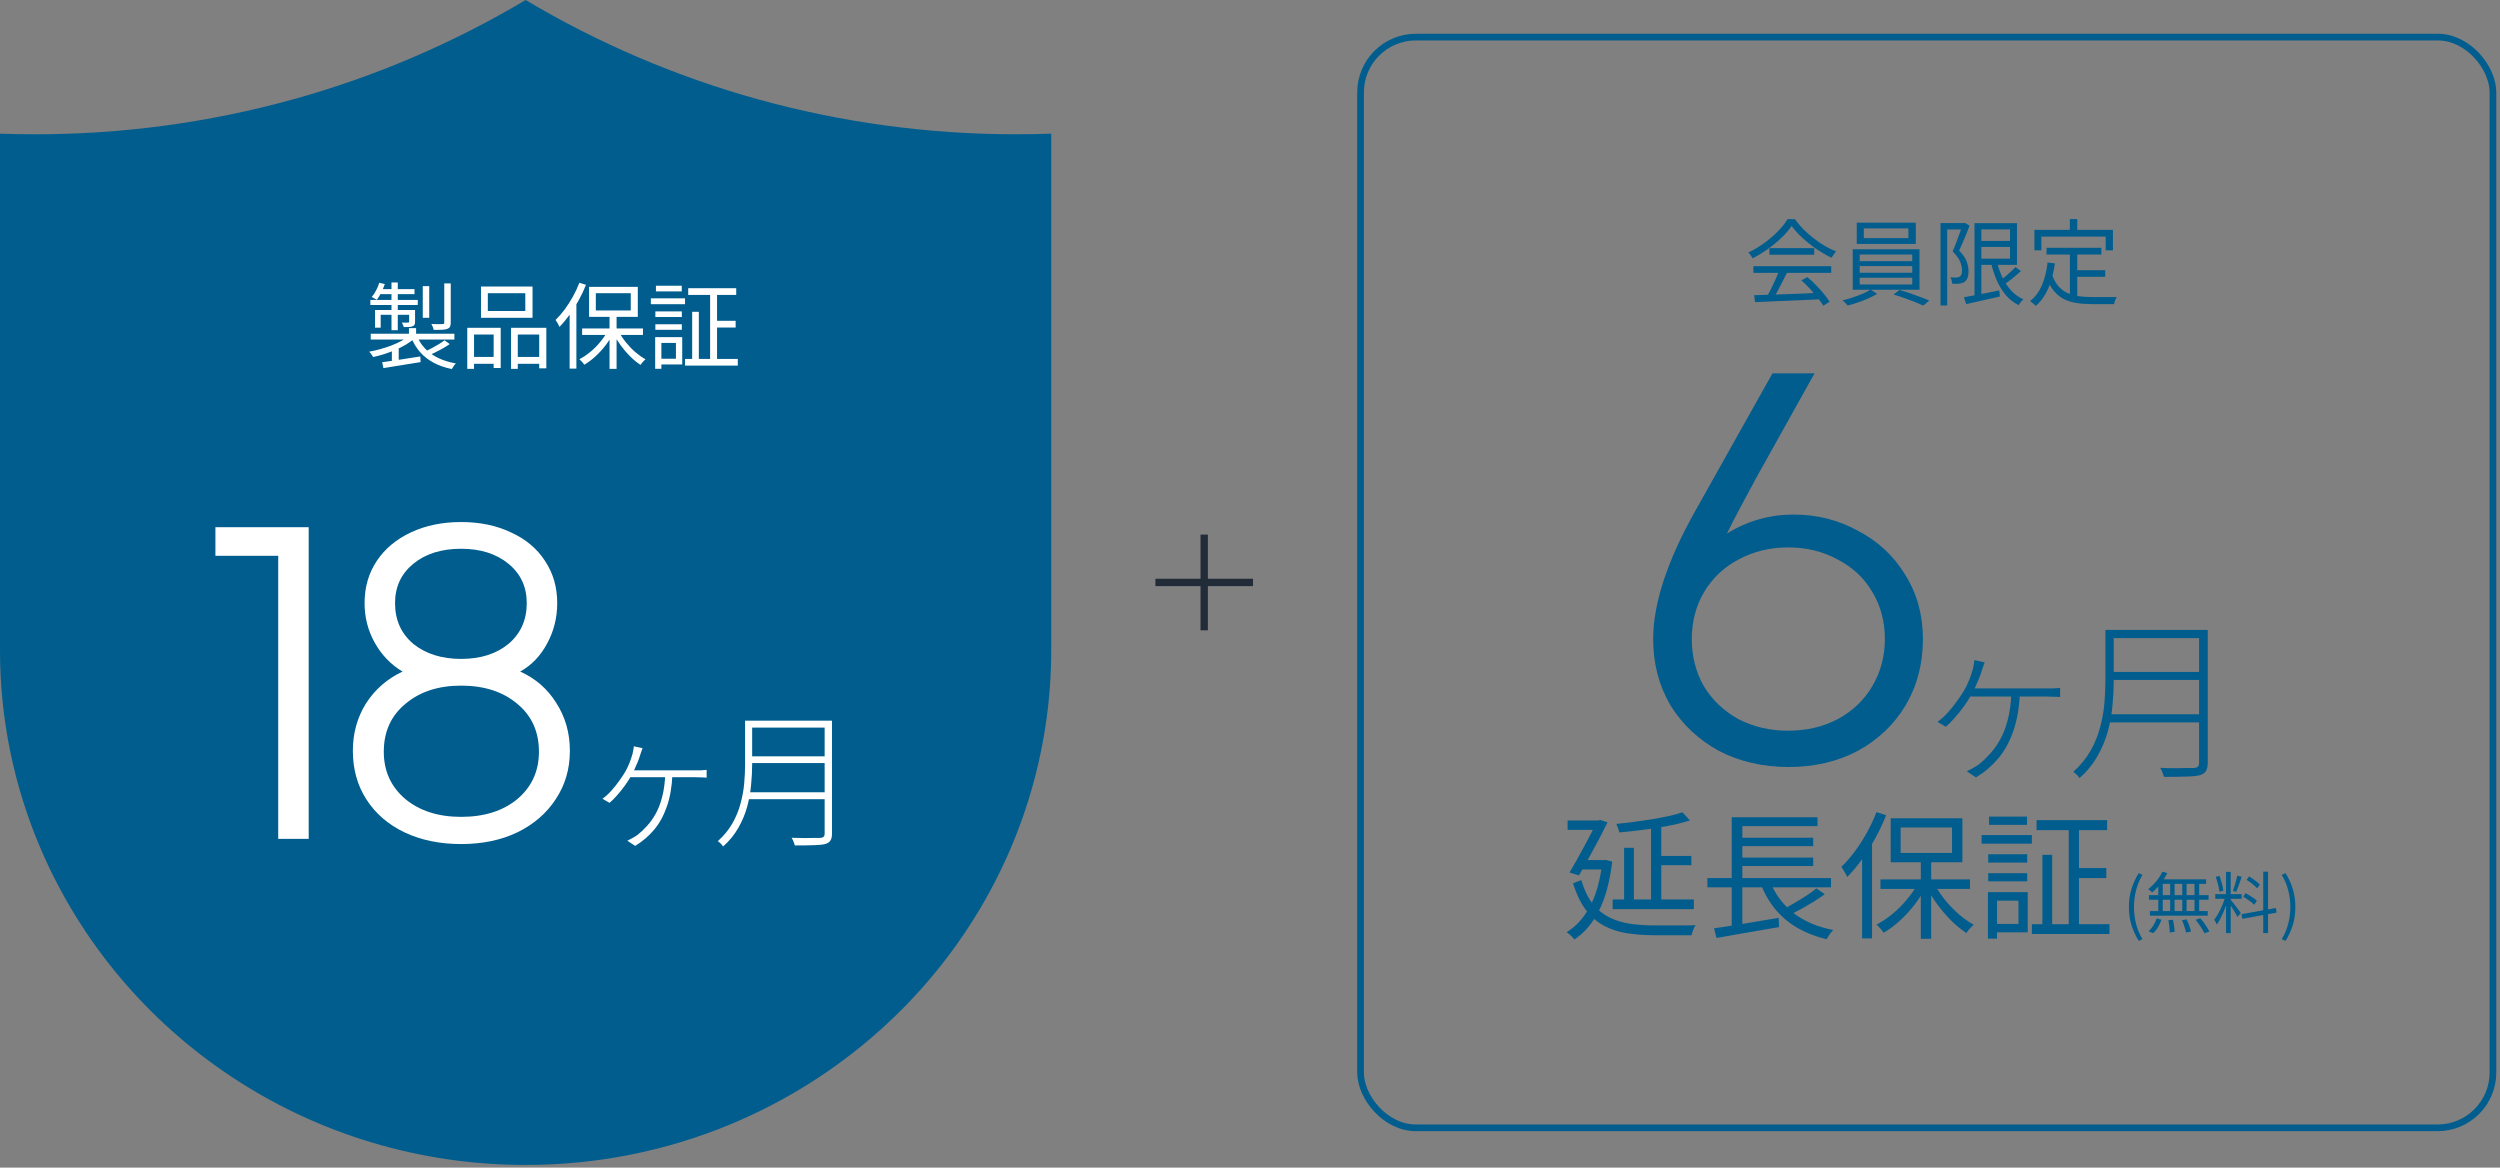 <svg xmlns="http://www.w3.org/2000/svg" fill="none" viewBox="0 0 364 170" height="170" width="364">
<rect x="0" y="0" width="364" height="170" fill="#808080" stroke="none"/>
<path fill="#005D8E" d="M110.245 14.428C98.396 11.126 87.055 6.273 76.529 0C66.003 6.274 54.662 11.127 42.812 14.429C30.544 17.837 17.853 19.56 5.102 19.552C3.397 19.552 1.681 19.521 0 19.46V94.582C-0.02 104.615 2.025 114.548 6.013 123.786C11.806 137.189 21.439 148.656 33.745 156.799C46.375 165.172 61.277 169.635 76.523 169.612H76.529C86.761 169.631 96.891 167.626 106.314 163.716C119.984 158.038 131.68 148.595 139.987 136.532C148.528 124.146 153.081 109.532 153.058 94.581V19.46C151.369 19.52 149.652 19.551 147.955 19.551C135.204 19.559 122.514 17.835 110.245 14.428Z"></path>
<path fill="white" d="M59.544 47.773H60.583V49.086H59.544V47.773ZM59.53 48.908L60.351 49.277C59.995 49.587 59.585 49.883 59.12 50.166C58.655 50.439 58.154 50.694 57.616 50.931C57.078 51.159 56.531 51.364 55.975 51.547C55.419 51.72 54.873 51.866 54.335 51.984C54.271 51.866 54.18 51.729 54.061 51.574C53.952 51.419 53.847 51.296 53.747 51.205C54.275 51.114 54.813 50.991 55.36 50.836C55.916 50.681 56.449 50.508 56.96 50.316C57.479 50.116 57.962 49.897 58.409 49.66C58.856 49.414 59.23 49.163 59.53 48.908ZM60.692 48.867C61.121 49.943 61.818 50.827 62.784 51.519C63.751 52.203 64.949 52.668 66.38 52.914C66.271 53.005 66.161 53.133 66.052 53.297C65.943 53.47 65.856 53.616 65.792 53.734C64.79 53.534 63.901 53.224 63.126 52.805C62.361 52.394 61.704 51.879 61.157 51.26C60.61 50.631 60.168 49.901 59.831 49.072L60.692 48.867ZM64.726 49.55L65.478 50.097C65.049 50.398 64.566 50.69 64.028 50.972C63.5 51.255 63.008 51.492 62.552 51.683L61.909 51.178C62.21 51.032 62.534 50.868 62.88 50.685C63.226 50.494 63.564 50.303 63.892 50.111C64.22 49.911 64.498 49.724 64.726 49.55ZM55.647 52.736C56.103 52.672 56.632 52.599 57.233 52.517C57.835 52.426 58.473 52.326 59.147 52.217C59.831 52.107 60.515 52.002 61.198 51.902L61.239 52.722C60.273 52.877 59.312 53.032 58.354 53.187C57.397 53.352 56.554 53.488 55.825 53.598L55.647 52.736ZM53.979 48.593H66.161V49.441H53.979V48.593ZM61.554 41.661H62.497V46.269H61.554V41.661ZM64.685 41.265H65.628V46.966C65.628 47.231 65.592 47.431 65.519 47.568C65.455 47.705 65.323 47.809 65.122 47.883C64.931 47.955 64.671 48.001 64.343 48.019C64.024 48.028 63.623 48.033 63.14 48.033C63.122 47.905 63.081 47.764 63.017 47.609C62.953 47.445 62.885 47.299 62.812 47.172C63.185 47.181 63.523 47.19 63.823 47.199C64.124 47.199 64.325 47.194 64.425 47.185C64.525 47.185 64.594 47.172 64.63 47.144C64.667 47.108 64.685 47.048 64.685 46.966V41.265ZM57.001 41.128H57.917V48.074H57.001V41.128ZM59.571 45.134H60.433V46.816C60.433 47.007 60.41 47.158 60.364 47.267C60.319 47.367 60.223 47.445 60.077 47.5C59.94 47.563 59.767 47.6 59.558 47.609C59.348 47.618 59.088 47.623 58.778 47.623C58.76 47.522 58.724 47.413 58.669 47.294C58.614 47.176 58.559 47.067 58.505 46.966C58.733 46.975 58.924 46.98 59.079 46.98C59.243 46.98 59.357 46.975 59.421 46.966C59.521 46.966 59.571 46.916 59.571 46.816V45.134ZM54.608 45.134H59.968V45.832H55.428V47.705H54.608V45.134ZM53.925 43.671H60.829V44.41H53.925V43.671ZM55.346 42.099H60.351V42.824H55.059L55.346 42.099ZM55.223 41.169L56.03 41.361C55.884 41.78 55.706 42.195 55.497 42.605C55.296 43.015 55.087 43.366 54.868 43.658C54.786 43.594 54.667 43.526 54.512 43.453C54.358 43.37 54.225 43.302 54.116 43.248C54.362 42.974 54.576 42.655 54.758 42.29C54.95 41.917 55.105 41.543 55.223 41.169ZM57.056 50.849L57.589 50.316L58.054 50.467V53.092H57.056V50.849ZM71.029 42.687V45.285H76.484V42.687H71.029ZM70.031 41.716H77.537V46.269H70.031V41.716ZM68.035 47.732H72.902V53.584H71.876V48.703H69.019V53.707H68.035V47.732ZM74.406 47.732H79.547V53.625H78.508V48.703H75.39V53.707H74.406V47.732ZM68.486 51.971H72.3V52.969H68.486V51.971ZM74.898 51.971H78.959V52.969H74.898V51.971ZM88.748 45.818H89.774V53.707H88.748V45.818ZM84.756 47.828H93.616V48.771H84.756V47.828ZM90.075 48.211C90.348 48.758 90.695 49.295 91.114 49.824C91.533 50.343 91.993 50.822 92.495 51.26C92.996 51.688 93.493 52.039 93.985 52.312C93.912 52.376 93.826 52.458 93.725 52.559C93.634 52.65 93.547 52.745 93.466 52.846C93.383 52.946 93.315 53.042 93.26 53.133C92.759 52.805 92.258 52.394 91.756 51.902C91.264 51.41 90.804 50.872 90.376 50.289C89.947 49.706 89.582 49.113 89.282 48.511L90.075 48.211ZM88.516 48.129L89.323 48.429C89.013 49.058 88.63 49.674 88.174 50.275C87.718 50.868 87.222 51.41 86.684 51.902C86.155 52.385 85.617 52.786 85.07 53.105C85.016 53.014 84.948 52.919 84.865 52.818C84.783 52.727 84.697 52.636 84.606 52.545C84.524 52.444 84.442 52.362 84.36 52.299C84.897 52.025 85.431 51.67 85.959 51.232C86.488 50.795 86.971 50.307 87.409 49.769C87.855 49.231 88.224 48.685 88.516 48.129ZM86.752 42.687V45.203H91.838V42.687H86.752ZM85.768 41.771H92.864V46.132H85.768V41.771ZM84.36 41.169L85.317 41.47C85.016 42.236 84.66 42.992 84.25 43.74C83.84 44.487 83.398 45.189 82.924 45.845C82.45 46.502 81.962 47.085 81.461 47.595C81.434 47.513 81.383 47.408 81.311 47.281C81.247 47.153 81.174 47.026 81.092 46.898C81.019 46.77 80.951 46.666 80.887 46.584C81.343 46.146 81.785 45.64 82.213 45.066C82.641 44.483 83.038 43.863 83.403 43.206C83.776 42.541 84.095 41.862 84.36 41.169ZM82.938 44.697L83.895 43.726L83.922 43.74V53.666H82.938V44.697ZM100.206 41.962H107.193V42.947H100.206V41.962ZM99.741 52.258H107.425V53.228H99.741V52.258ZM103.966 46.707H107.111V47.691H103.966V46.707ZM103.392 42.345H104.403V52.818H103.392V42.345ZM100.78 45.394H101.751V52.709H100.78V45.394ZM95.421 45.339H99.276V46.16H95.421V45.339ZM95.503 41.607H99.263V42.427H95.503V41.607ZM95.421 47.212H99.276V48.019H95.421V47.212ZM94.764 43.439H99.741V44.287H94.764V43.439ZM95.899 49.086H99.331V53.064H95.899V52.23H98.415V49.933H95.899V49.086ZM95.393 49.086H96.296V53.693H95.393V49.086Z"></path>
<path fill="white" d="M44.946 122.143H40.51V80.922H31.365V76.76H44.946V122.143ZM75.74 97.779C77.969 98.78 79.721 100.304 80.995 102.352C82.314 104.399 82.974 106.719 82.974 109.313C82.974 111.952 82.291 114.295 80.926 116.342C79.607 118.389 77.742 120.005 75.33 121.188C72.964 122.325 70.234 122.894 67.141 122.894C64.047 122.894 61.294 122.325 58.883 121.188C56.517 120.05 54.674 118.458 53.355 116.41C52.035 114.363 51.376 111.997 51.376 109.313C51.376 106.765 52.013 104.467 53.287 102.42C54.606 100.373 56.38 98.826 58.61 97.779C56.926 96.778 55.584 95.391 54.583 93.616C53.582 91.842 53.082 89.908 53.082 87.815C53.082 85.495 53.673 83.448 54.856 81.673C56.039 79.899 57.7 78.511 59.838 77.51C61.977 76.509 64.411 76.009 67.141 76.009C69.87 76.009 72.282 76.509 74.375 77.51C76.513 78.466 78.174 79.853 79.357 81.673C80.54 83.448 81.131 85.495 81.131 87.815C81.131 89.954 80.63 91.933 79.63 93.753C78.674 95.527 77.377 96.869 75.74 97.779ZM67.141 79.899C64.274 79.899 61.954 80.627 60.179 82.083C58.405 83.539 57.518 85.45 57.518 87.815C57.518 90.272 58.405 92.251 60.179 93.753C61.999 95.209 64.32 95.937 67.141 95.937C69.961 95.937 72.259 95.209 74.033 93.753C75.808 92.251 76.695 90.272 76.695 87.815C76.695 85.45 75.808 83.539 74.033 82.083C72.259 80.627 69.961 79.899 67.141 79.899ZM67.141 118.935C70.507 118.935 73.237 118.071 75.33 116.342C77.423 114.568 78.469 112.27 78.469 109.449C78.469 106.537 77.423 104.217 75.33 102.488C73.237 100.714 70.507 99.827 67.141 99.827C63.819 99.827 61.112 100.714 59.019 102.488C56.926 104.217 55.88 106.537 55.88 109.449C55.88 112.27 56.926 114.568 59.019 116.342C61.112 118.071 63.819 118.935 67.141 118.935Z"></path>
<path fill="white" d="M93.553 108.939C93.482 109.124 93.418 109.303 93.36 109.475C93.303 109.632 93.246 109.804 93.189 109.99C93.103 110.276 92.989 110.597 92.846 110.955C92.703 111.298 92.552 111.641 92.395 111.985C92.238 112.328 92.08 112.635 91.923 112.907C91.666 113.379 91.351 113.872 90.979 114.387C90.607 114.902 90.221 115.381 89.821 115.825C89.435 116.268 89.077 116.626 88.748 116.897L87.719 116.297C88.162 115.982 88.584 115.603 88.984 115.16C89.399 114.702 89.771 114.237 90.1 113.765C90.443 113.293 90.729 112.871 90.958 112.5C91.23 112.042 91.458 111.577 91.644 111.105C91.83 110.619 91.98 110.176 92.095 109.775C92.123 109.604 92.159 109.425 92.202 109.239C92.245 109.053 92.273 108.86 92.288 108.66L93.553 108.939ZM91.73 112.156C91.873 112.156 92.195 112.156 92.695 112.156C93.196 112.156 93.789 112.156 94.476 112.156C95.177 112.156 95.899 112.156 96.642 112.156C97.4 112.156 98.116 112.156 98.788 112.156C99.474 112.156 100.046 112.156 100.504 112.156C100.962 112.156 101.24 112.156 101.341 112.156C101.569 112.156 101.82 112.156 102.091 112.156C102.377 112.142 102.642 112.121 102.885 112.092V113.229C102.642 113.2 102.377 113.186 102.091 113.186C101.805 113.172 101.555 113.165 101.341 113.165C101.24 113.165 100.962 113.165 100.504 113.165C100.046 113.165 99.474 113.165 98.788 113.165C98.101 113.165 97.379 113.165 96.621 113.165C95.863 113.165 95.134 113.165 94.433 113.165C93.732 113.165 93.124 113.165 92.609 113.165C92.095 113.165 91.744 113.165 91.558 113.165L91.73 112.156ZM97.908 112.693C97.837 114.523 97.565 116.104 97.093 117.434C96.635 118.764 96.013 119.893 95.227 120.823C94.44 121.753 93.525 122.532 92.481 123.161L91.344 122.41C91.53 122.325 91.787 122.189 92.116 122.003C92.445 121.817 92.703 121.652 92.888 121.509C93.303 121.181 93.732 120.773 94.176 120.287C94.633 119.8 95.055 119.214 95.441 118.528C95.842 117.827 96.163 116.997 96.407 116.039C96.664 115.081 96.814 113.965 96.857 112.693H97.908ZM109.042 104.927H120.497V105.935H109.042V104.927ZM109.02 110.118H120.583V111.105H109.02V110.118ZM108.806 115.353H120.497V116.361H108.806V115.353ZM108.484 104.927H109.514V111.255C109.514 112.185 109.464 113.172 109.364 114.216C109.278 115.26 109.092 116.318 108.806 117.391C108.52 118.463 108.091 119.5 107.519 120.501C106.961 121.502 106.217 122.418 105.288 123.247C105.231 123.161 105.159 123.068 105.073 122.968C104.987 122.868 104.894 122.775 104.794 122.689C104.694 122.603 104.601 122.532 104.515 122.475C105.402 121.674 106.11 120.809 106.639 119.879C107.168 118.949 107.562 117.991 107.819 117.004C108.091 116.018 108.27 115.038 108.355 114.066C108.441 113.079 108.484 112.142 108.484 111.255V104.927ZM120.068 104.927H121.141V121.359C121.141 121.817 121.062 122.16 120.905 122.389C120.762 122.618 120.519 122.782 120.175 122.882C119.818 122.982 119.282 123.04 118.567 123.054C117.852 123.083 116.908 123.097 115.735 123.097C115.706 122.982 115.663 122.861 115.606 122.732C115.563 122.603 115.513 122.475 115.456 122.346C115.399 122.217 115.334 122.096 115.263 121.981C115.921 122.01 116.529 122.024 117.086 122.024C117.658 122.024 118.145 122.017 118.545 122.003C118.96 122.003 119.246 122.003 119.403 122.003C119.661 121.989 119.832 121.931 119.918 121.831C120.018 121.745 120.068 121.588 120.068 121.359V104.927Z"></path>
<path stroke-width="1.072" stroke="#222C38" d="M168.227 84.801H182.44"></path>
<path stroke-width="1.072" stroke="#222C38" d="M175.332 77.839V91.773"></path>
<rect stroke-width="0.973" stroke="#005D8E" rx="8.059" height="158.81" width="164.878" y="5.401" x="198.095"></rect>
<path fill="#005D8E" d="M255.4 42.981C256.202 42.953 257.132 42.926 258.189 42.898C259.255 42.862 260.386 42.821 261.58 42.776C262.774 42.73 263.963 42.68 265.148 42.625L265.121 43.569C263.972 43.623 262.815 43.678 261.648 43.733C260.481 43.787 259.374 43.833 258.326 43.869C257.277 43.915 256.348 43.956 255.536 43.992L255.4 42.981ZM255.29 38.756H266.625V39.727H255.29V38.756ZM257.628 36.131H264.15V37.088H257.628V36.131ZM259.037 39.371L260.185 39.699C259.975 40.128 259.748 40.583 259.501 41.066C259.265 41.54 259.023 42.001 258.777 42.447C258.54 42.894 258.307 43.291 258.08 43.637L257.177 43.322C257.396 42.967 257.619 42.557 257.847 42.092C258.084 41.627 258.307 41.158 258.517 40.684C258.727 40.2 258.9 39.763 259.037 39.371ZM262.277 40.82L263.152 40.342C263.58 40.697 264 41.089 264.41 41.518C264.829 41.946 265.212 42.37 265.558 42.789C265.905 43.208 266.183 43.591 266.392 43.938L265.476 44.512C265.267 44.166 264.989 43.778 264.642 43.35C264.296 42.912 263.918 42.47 263.508 42.023C263.106 41.577 262.696 41.176 262.277 40.82ZM260.855 32.904C260.49 33.451 260.007 34.016 259.406 34.599C258.813 35.174 258.152 35.721 257.423 36.24C256.703 36.76 255.956 37.215 255.181 37.607C255.135 37.516 255.076 37.42 255.003 37.32C254.939 37.22 254.867 37.12 254.784 37.019C254.712 36.919 254.639 36.833 254.566 36.76C255.359 36.386 256.12 35.935 256.849 35.406C257.587 34.868 258.253 34.298 258.845 33.697C259.447 33.086 259.921 32.489 260.267 31.906H261.334C261.698 32.416 262.113 32.908 262.578 33.383C263.043 33.847 263.539 34.285 264.068 34.695C264.597 35.105 265.135 35.474 265.681 35.803C266.237 36.121 266.789 36.39 267.336 36.609C267.217 36.737 267.099 36.887 266.98 37.06C266.871 37.224 266.766 37.379 266.666 37.525C265.964 37.188 265.244 36.773 264.506 36.281C263.776 35.78 263.093 35.237 262.455 34.654C261.817 34.071 261.283 33.487 260.855 32.904ZM271.369 33.259V34.668H277.864V33.259H271.369ZM270.344 32.425H278.944V35.515H270.344V32.425ZM270.768 38.742V39.713H278.424V38.742H270.768ZM270.768 40.438V41.422H278.424V40.438H270.768ZM270.768 37.06V38.017H278.424V37.06H270.768ZM269.756 36.295H279.477V42.188H269.756V36.295ZM272.354 42.16L273.311 42.789C272.946 43.008 272.518 43.227 272.026 43.445C271.542 43.664 271.041 43.86 270.522 44.033C270.011 44.216 269.514 44.366 269.031 44.484C268.949 44.375 268.831 44.243 268.676 44.088C268.53 43.942 268.398 43.824 268.279 43.733C268.762 43.614 269.264 43.468 269.783 43.295C270.303 43.122 270.79 42.94 271.246 42.748C271.702 42.548 272.071 42.352 272.354 42.16ZM275.703 42.885L276.578 42.215C277.062 42.352 277.567 42.511 278.096 42.693C278.625 42.876 279.135 43.063 279.627 43.254C280.129 43.436 280.553 43.605 280.899 43.76L280.024 44.498C279.687 44.334 279.267 44.152 278.766 43.951C278.274 43.76 277.759 43.569 277.221 43.377C276.683 43.186 276.177 43.022 275.703 42.885ZM288.077 35.078H293.177V35.953H288.077V35.078ZM285.944 43.281C286.373 43.199 286.865 43.108 287.421 43.008C287.977 42.898 288.569 42.785 289.198 42.666C289.827 42.538 290.461 42.411 291.099 42.283L291.181 43.172C290.315 43.373 289.449 43.569 288.583 43.76C287.726 43.951 286.96 44.124 286.286 44.279L285.944 43.281ZM287.489 32.494H288.487V43.363H287.489V32.494ZM288.077 32.494H293.669V38.564H288.077V37.662H292.657V33.396H288.077V32.494ZM290.73 37.99C290.921 38.838 291.19 39.631 291.536 40.369C291.883 41.098 292.311 41.741 292.821 42.297C293.332 42.853 293.924 43.281 294.599 43.582C294.526 43.646 294.444 43.728 294.353 43.828C294.262 43.928 294.18 44.033 294.107 44.143C294.034 44.252 293.97 44.348 293.915 44.43C293.195 44.065 292.571 43.578 292.042 42.967C291.523 42.347 291.085 41.632 290.73 40.82C290.374 40 290.087 39.107 289.868 38.141L290.73 37.99ZM293.45 38.879L294.243 39.467C293.87 39.822 293.455 40.182 292.999 40.547C292.543 40.902 292.124 41.208 291.741 41.463L291.099 40.93C291.345 40.757 291.609 40.556 291.892 40.328C292.183 40.091 292.466 39.845 292.739 39.59C293.022 39.335 293.259 39.098 293.45 38.879ZM282.54 32.48H286.04V33.41H283.51V44.471H282.54V32.48ZM285.739 32.48H285.917L286.081 32.439L286.765 32.863C286.628 33.237 286.473 33.638 286.3 34.066C286.126 34.485 285.949 34.905 285.766 35.324C285.593 35.743 285.42 36.131 285.247 36.486C285.803 37.051 286.167 37.58 286.341 38.072C286.523 38.564 286.614 39.02 286.614 39.439C286.623 39.822 286.578 40.15 286.477 40.424C286.386 40.688 286.24 40.893 286.04 41.039C285.94 41.112 285.821 41.167 285.684 41.203C285.557 41.24 285.42 41.272 285.274 41.299C285.128 41.317 284.964 41.326 284.782 41.326C284.6 41.326 284.422 41.322 284.249 41.312C284.24 41.185 284.212 41.03 284.167 40.848C284.121 40.665 284.057 40.506 283.975 40.369C284.158 40.397 284.322 40.41 284.468 40.41C284.622 40.41 284.759 40.41 284.878 40.41C284.969 40.392 285.055 40.374 285.137 40.355C285.22 40.337 285.297 40.305 285.37 40.26C285.479 40.187 285.557 40.068 285.602 39.904C285.648 39.74 285.671 39.553 285.671 39.344C285.671 38.97 285.58 38.555 285.397 38.099C285.215 37.644 284.85 37.147 284.303 36.609C284.44 36.299 284.577 35.971 284.714 35.625C284.85 35.278 284.978 34.932 285.096 34.586C285.224 34.239 285.343 33.911 285.452 33.601C285.561 33.291 285.657 33.013 285.739 32.767V32.48ZM297.976 36.076H305.961V37.06H297.976V36.076ZM301.914 39.344H306.521V40.301H301.914V39.344ZM301.38 36.568H302.447V43.5L301.38 43.35V36.568ZM298.126 38.222L299.193 38.346C299.001 39.722 298.682 40.93 298.236 41.969C297.789 43.008 297.183 43.865 296.417 44.539C296.363 44.475 296.281 44.398 296.171 44.307C296.071 44.225 295.966 44.138 295.857 44.047C295.747 43.965 295.652 43.897 295.57 43.842C296.326 43.249 296.905 42.475 297.306 41.518C297.716 40.56 297.99 39.462 298.126 38.222ZM298.783 39.986C299.02 40.688 299.33 41.253 299.712 41.682C300.095 42.11 300.537 42.438 301.039 42.666C301.54 42.894 302.091 43.049 302.693 43.131C303.304 43.213 303.96 43.254 304.662 43.254C304.762 43.254 304.926 43.254 305.154 43.254C305.382 43.254 305.637 43.254 305.92 43.254C306.211 43.254 306.508 43.254 306.808 43.254C307.109 43.254 307.383 43.254 307.629 43.254C307.875 43.254 308.062 43.249 308.189 43.24C308.144 43.322 308.094 43.427 308.039 43.555C307.984 43.682 307.934 43.81 307.889 43.938C307.852 44.065 307.825 44.179 307.807 44.279H307.123H304.607C303.796 44.279 303.044 44.225 302.351 44.115C301.668 44.015 301.048 43.824 300.492 43.541C299.945 43.259 299.457 42.858 299.029 42.338C298.6 41.818 298.24 41.144 297.949 40.314L298.783 39.986ZM301.367 31.892H302.447V34.107H301.367V31.892ZM296.212 33.465H307.642V36.445H306.59V34.449H297.224V36.445H296.212V33.465Z"></path>
<path fill="#005D8E" d="M261.179 74.919C264.536 74.919 267.641 75.702 270.494 77.269C273.403 78.779 275.697 80.905 277.375 83.647C279.11 86.388 279.977 89.521 279.977 93.046C279.977 96.626 279.138 99.843 277.459 102.697C275.781 105.494 273.459 107.704 270.494 109.326C267.529 110.893 264.172 111.676 260.424 111.676C256.675 111.676 253.29 110.893 250.269 109.326C247.304 107.704 244.954 105.494 243.22 102.697C241.542 99.843 240.702 96.626 240.702 93.046C240.702 87.843 242.772 81.577 246.912 74.248L258.074 54.358H264.2C260.619 60.792 257.794 65.856 255.724 69.548C253.71 73.241 252.283 75.954 251.444 77.688C254.409 75.842 257.654 74.919 261.179 74.919ZM260.34 106.389C263.025 106.389 265.431 105.83 267.557 104.711C269.739 103.536 271.417 101.941 272.592 99.927C273.823 97.857 274.438 95.563 274.438 93.046C274.438 90.472 273.823 88.178 272.592 86.164C271.417 84.15 269.739 82.584 267.557 81.465C265.431 80.29 263.025 79.702 260.34 79.702C257.71 79.702 255.304 80.29 253.123 81.465C250.997 82.584 249.318 84.178 248.087 86.248C246.912 88.262 246.325 90.528 246.325 93.046C246.325 95.563 246.912 97.857 248.087 99.927C249.318 101.941 250.997 103.536 253.123 104.711C255.304 105.83 257.71 106.389 260.34 106.389Z"></path>
<path fill="#005D8E" d="M288.967 96.444C288.883 96.663 288.807 96.873 288.74 97.075C288.672 97.261 288.605 97.463 288.538 97.681C288.437 98.018 288.302 98.397 288.134 98.818C287.965 99.222 287.788 99.626 287.603 100.03C287.418 100.434 287.233 100.796 287.048 101.116C286.744 101.672 286.374 102.253 285.936 102.859C285.499 103.465 285.044 104.029 284.572 104.551C284.118 105.073 283.697 105.494 283.31 105.814L282.097 105.107C282.619 104.736 283.116 104.29 283.587 103.768C284.076 103.23 284.514 102.682 284.901 102.127C285.305 101.571 285.642 101.074 285.911 100.637C286.231 100.098 286.5 99.55 286.719 98.995C286.938 98.422 287.115 97.9 287.25 97.429C287.283 97.227 287.325 97.016 287.376 96.797C287.426 96.579 287.46 96.351 287.477 96.116L288.967 96.444ZM286.82 100.232C286.989 100.232 287.367 100.232 287.957 100.232C288.546 100.232 289.245 100.232 290.053 100.232C290.878 100.232 291.728 100.232 292.604 100.232C293.496 100.232 294.338 100.232 295.13 100.232C295.938 100.232 296.611 100.232 297.15 100.232C297.689 100.232 298.017 100.232 298.135 100.232C298.405 100.232 298.699 100.232 299.019 100.232C299.356 100.216 299.667 100.19 299.954 100.157V101.495C299.667 101.462 299.356 101.445 299.019 101.445C298.682 101.428 298.388 101.419 298.135 101.419C298.017 101.419 297.689 101.419 297.15 101.419C296.611 101.419 295.938 101.419 295.13 101.419C294.321 101.419 293.471 101.419 292.579 101.419C291.686 101.419 290.828 101.419 290.003 101.419C289.178 101.419 288.462 101.419 287.856 101.419C287.25 101.419 286.837 101.419 286.618 101.419L286.82 100.232ZM294.094 100.864C294.01 103.019 293.69 104.88 293.134 106.445C292.596 108.011 291.863 109.342 290.937 110.436C290.011 111.53 288.933 112.448 287.704 113.189L286.366 112.305C286.585 112.204 286.888 112.044 287.275 111.825C287.662 111.606 287.965 111.413 288.184 111.244C288.672 110.857 289.178 110.377 289.699 109.805C290.238 109.232 290.735 108.542 291.19 107.734C291.661 106.909 292.04 105.932 292.326 104.804C292.629 103.676 292.806 102.362 292.857 100.864H294.094ZM307.202 91.721H320.689V92.908H307.202V91.721ZM307.177 97.833H320.79V98.995H307.177V97.833ZM306.924 103.996H320.689V105.183H306.924V103.996ZM306.546 91.721H307.758V99.172C307.758 100.266 307.699 101.428 307.581 102.657C307.48 103.886 307.261 105.132 306.924 106.395C306.588 107.658 306.082 108.879 305.409 110.057C304.752 111.236 303.877 112.313 302.782 113.29C302.715 113.189 302.631 113.079 302.53 112.962C302.429 112.844 302.319 112.734 302.201 112.633C302.084 112.532 301.974 112.448 301.873 112.381C302.917 111.438 303.75 110.419 304.373 109.325C304.996 108.23 305.459 107.102 305.763 105.94C306.082 104.779 306.293 103.625 306.394 102.48C306.495 101.318 306.546 100.216 306.546 99.172V91.721ZM320.184 91.721H321.447V111.067C321.447 111.606 321.354 112.01 321.169 112.28C321.001 112.549 320.714 112.743 320.31 112.861C319.889 112.978 319.258 113.046 318.416 113.063C317.574 113.096 316.463 113.113 315.082 113.113C315.049 112.978 314.998 112.835 314.931 112.684C314.88 112.532 314.821 112.381 314.754 112.229C314.686 112.078 314.611 111.935 314.527 111.8C315.301 111.834 316.017 111.85 316.673 111.85C317.347 111.85 317.919 111.842 318.391 111.825C318.879 111.825 319.216 111.825 319.401 111.825C319.704 111.808 319.906 111.741 320.007 111.623C320.125 111.522 320.184 111.337 320.184 111.067V91.721Z"></path>
<path fill="#005D8E" d="M234.8 130.961H246.625V132.368H234.8V130.961ZM241.034 124.625H246.263V125.973H241.034V124.625ZM240.391 120.201H241.879V131.624H240.391V120.201ZM236.469 123.439H237.897V131.785H236.469V123.439ZM244.956 118.27L246.062 119.456C245.392 119.671 244.641 119.872 243.81 120.06C242.978 120.234 242.107 120.395 241.195 120.542C240.297 120.69 239.378 120.817 238.44 120.925C237.515 121.032 236.623 121.126 235.765 121.206C235.738 121.032 235.678 120.824 235.584 120.583C235.503 120.341 235.423 120.134 235.343 119.959C236.187 119.879 237.059 119.778 237.957 119.658C238.856 119.537 239.734 119.41 240.592 119.275C241.45 119.128 242.254 118.974 243.005 118.813C243.756 118.639 244.406 118.458 244.956 118.27ZM228.243 119.456H232.909V120.824H228.243V119.456ZM232.527 119.456H232.748L232.989 119.376L234.055 119.738C233.707 120.449 233.298 121.253 232.829 122.151C232.359 123.036 231.87 123.941 231.36 124.867C230.864 125.778 230.375 126.643 229.892 127.461L228.525 127.039C228.873 126.449 229.235 125.819 229.611 125.148C230 124.464 230.375 123.781 230.737 123.097C231.099 122.413 231.434 121.776 231.743 121.186C232.051 120.583 232.312 120.073 232.527 119.658V119.456ZM230.134 125.229H233.834V126.596H229.953L230.134 125.229ZM233.291 125.229H233.573L233.834 125.208L234.739 125.45C234.391 128.386 233.74 130.78 232.788 132.63C231.85 134.467 230.663 135.854 229.229 136.793C229.162 136.686 229.054 136.558 228.907 136.411C228.773 136.277 228.632 136.143 228.484 136.009C228.337 135.888 228.21 135.794 228.102 135.727C229.483 134.882 230.616 133.629 231.501 131.966C232.4 130.304 232.996 128.165 233.291 125.55V125.229ZM230.234 128.145C230.65 129.553 231.2 130.692 231.883 131.564C232.567 132.422 233.365 133.086 234.277 133.555C235.202 134.011 236.221 134.326 237.334 134.5C238.447 134.661 239.647 134.742 240.934 134.742C241.095 134.742 241.37 134.742 241.758 134.742C242.147 134.742 242.59 134.742 243.086 134.742C243.582 134.742 244.078 134.742 244.574 134.742C245.07 134.742 245.526 134.742 245.942 134.742C246.357 134.728 246.672 134.715 246.887 134.701C246.806 134.809 246.726 134.949 246.646 135.124C246.565 135.311 246.491 135.499 246.424 135.687C246.357 135.875 246.31 136.035 246.284 136.17H245.258H240.894C239.432 136.17 238.085 136.069 236.851 135.868C235.631 135.68 234.525 135.318 233.533 134.782C232.54 134.245 231.662 133.481 230.898 132.489C230.147 131.483 229.524 130.19 229.027 128.607L230.234 128.145ZM248.596 127.843H266.597V129.191H248.596V127.843ZM252.961 121.97H264.002V123.197H252.961V121.97ZM252.961 124.867H264.002V126.093H252.961V124.867ZM249.562 135.164C250.326 135.057 251.218 134.923 252.237 134.762C253.269 134.587 254.362 134.406 255.515 134.219C256.668 134.018 257.821 133.823 258.974 133.635L259.035 134.983C257.962 135.171 256.876 135.358 255.776 135.546C254.69 135.747 253.645 135.928 252.639 136.089C251.647 136.263 250.742 136.424 249.924 136.572L249.562 135.164ZM257.667 128.205C258.391 130.096 259.531 131.658 261.086 132.891C262.641 134.125 264.585 134.963 266.918 135.405C266.811 135.513 266.697 135.64 266.577 135.787C266.456 135.948 266.342 136.109 266.235 136.27C266.127 136.444 266.034 136.605 265.953 136.753C264.344 136.364 262.916 135.808 261.669 135.083C260.422 134.346 259.35 133.434 258.451 132.348C257.566 131.262 256.849 130.002 256.299 128.567L257.667 128.205ZM264.465 129.352L265.692 130.196C265.196 130.558 264.646 130.927 264.042 131.302C263.453 131.664 262.856 132.013 262.253 132.348C261.663 132.67 261.106 132.958 260.583 133.213L259.557 132.429C260.08 132.161 260.637 131.852 261.227 131.504C261.83 131.155 262.42 130.793 262.997 130.418C263.573 130.042 264.063 129.687 264.465 129.352ZM252.136 118.994H264.626V120.281H253.685V128.406H252.136V118.994ZM252.136 128.266H253.685V135.164L252.136 135.345V128.266ZM279.67 125.088H281.178V136.692H279.67V125.088ZM273.797 128.044H286.829V129.432H273.797V128.044ZM281.62 128.607C282.023 129.412 282.532 130.203 283.149 130.981C283.766 131.745 284.443 132.449 285.18 133.092C285.918 133.723 286.648 134.239 287.372 134.641C287.265 134.735 287.138 134.856 286.99 135.003C286.856 135.137 286.729 135.278 286.608 135.425C286.488 135.573 286.387 135.714 286.306 135.848C285.569 135.365 284.832 134.762 284.094 134.038C283.37 133.314 282.693 132.523 282.063 131.664C281.433 130.806 280.896 129.935 280.454 129.05L281.62 128.607ZM279.328 128.487L280.514 128.929C280.058 129.854 279.495 130.759 278.825 131.644C278.154 132.516 277.424 133.314 276.633 134.038C275.855 134.748 275.064 135.338 274.259 135.808C274.179 135.673 274.078 135.533 273.958 135.385C273.837 135.251 273.71 135.117 273.576 134.983C273.455 134.835 273.334 134.715 273.214 134.621C274.005 134.219 274.789 133.696 275.567 133.052C276.344 132.409 277.055 131.691 277.699 130.9C278.356 130.109 278.899 129.305 279.328 128.487ZM276.733 120.482V124.183H284.215V120.482H276.733ZM275.285 119.135H285.723V125.55H275.285V119.135ZM273.214 118.25L274.621 118.692C274.179 119.818 273.656 120.931 273.053 122.031C272.449 123.13 271.799 124.163 271.102 125.128C270.405 126.093 269.687 126.952 268.95 127.702C268.91 127.582 268.836 127.428 268.729 127.24C268.635 127.052 268.527 126.864 268.407 126.677C268.3 126.489 268.199 126.335 268.105 126.214C268.776 125.571 269.426 124.826 270.056 123.982C270.686 123.124 271.269 122.212 271.806 121.246C272.355 120.268 272.825 119.269 273.214 118.25ZM271.122 123.439L272.53 122.011L272.57 122.031V136.632H271.122V123.439ZM296.523 119.416H306.801V120.864H296.523V119.416ZM295.84 134.561H307.143V135.989H295.84V134.561ZM302.054 126.395H306.68V127.843H302.054V126.395ZM301.21 119.979H302.698V135.385H301.21V119.979ZM297.368 124.464H298.796V135.224H297.368V124.464ZM289.484 124.384H295.156V125.591H289.484V124.384ZM289.605 118.893H295.136V120.1H289.605V118.893ZM289.484 127.139H295.156V128.326H289.484V127.139ZM288.519 121.588H295.84V122.835H288.519V121.588ZM290.188 129.895H295.236V135.747H290.188V134.52H293.889V131.142H290.188V129.895ZM289.444 129.895H290.771V136.672H289.444V129.895ZM311.398 136.99C310.95 136.264 310.6 135.502 310.347 134.704C310.095 133.9 309.968 133.018 309.968 132.059C309.968 131.106 310.095 130.227 310.347 129.423C310.6 128.619 310.95 127.854 311.398 127.128L311.942 127.381C311.527 128.074 311.216 128.823 311.009 129.627C310.808 130.425 310.707 131.235 310.707 132.059C310.707 132.889 310.808 133.706 311.009 134.51C311.216 135.307 311.527 136.053 311.942 136.747L311.398 136.99ZM314.849 126.914L315.559 127.118C315.384 127.481 315.177 127.838 314.937 128.188C314.697 128.532 314.441 128.852 314.169 129.151C313.903 129.449 313.634 129.712 313.361 129.939C313.322 129.893 313.264 129.841 313.186 129.783C313.115 129.718 313.04 129.656 312.963 129.598C312.891 129.54 312.826 129.494 312.768 129.462C313.183 129.151 313.575 128.771 313.945 128.324C314.314 127.877 314.616 127.407 314.849 126.914ZM314.509 128.032H321.21V128.694H314.266L314.509 128.032ZM312.885 130.328H321.57V130.999H312.885V130.328ZM313.031 132.652H321.444V133.323H313.031V132.652ZM315.978 128.256H316.62V132.973H315.978V128.256ZM314.246 128.256H314.898V133.002H314.246V128.256ZM317.738 128.256H318.37V133.002H317.738V128.256ZM319.518 128.256H320.199V133.002H319.518V128.256ZM315.715 133.984L316.386 133.916C316.451 134.202 316.506 134.51 316.551 134.84C316.597 135.171 316.623 135.45 316.629 135.677L315.919 135.774C315.919 135.618 315.91 135.437 315.89 135.229C315.877 135.028 315.854 134.818 315.822 134.597C315.796 134.377 315.76 134.173 315.715 133.984ZM317.699 133.984L318.38 133.858C318.471 134.046 318.558 134.25 318.642 134.471C318.727 134.685 318.801 134.892 318.866 135.093C318.931 135.294 318.98 135.473 319.012 135.628L318.292 135.784C318.247 135.55 318.169 135.265 318.059 134.928C317.949 134.591 317.829 134.276 317.699 133.984ZM319.683 133.916L320.374 133.693C320.536 133.881 320.701 134.091 320.87 134.325C321.038 134.558 321.194 134.788 321.337 135.015C321.486 135.236 321.602 135.437 321.687 135.618L320.967 135.881C320.889 135.706 320.779 135.505 320.636 135.278C320.5 135.051 320.348 134.818 320.179 134.578C320.011 134.338 319.845 134.117 319.683 133.916ZM314.013 133.732L314.713 133.907C314.584 134.27 314.415 134.63 314.207 134.986C314 135.343 313.763 135.638 313.498 135.871L312.817 135.589C313.07 135.382 313.303 135.109 313.517 134.772C313.731 134.435 313.896 134.088 314.013 133.732ZM324.108 126.943H324.789V135.852H324.108V126.943ZM322.543 130.182H326.384V130.862H322.543V130.182ZM324.011 130.542L324.449 130.726C324.365 131.063 324.258 131.414 324.128 131.777C324.005 132.133 323.868 132.487 323.719 132.837C323.57 133.187 323.415 133.518 323.253 133.829C323.09 134.134 322.928 134.396 322.766 134.617C322.74 134.545 322.705 134.468 322.659 134.383C322.62 134.299 322.575 134.215 322.523 134.13C322.478 134.04 322.432 133.965 322.387 133.907C322.594 133.654 322.802 133.336 323.009 132.954C323.223 132.571 323.418 132.169 323.593 131.748C323.768 131.32 323.907 130.918 324.011 130.542ZM324.779 130.989C324.831 131.047 324.906 131.141 325.003 131.271C325.107 131.401 325.22 131.547 325.344 131.709C325.473 131.871 325.6 132.033 325.723 132.195C325.846 132.357 325.956 132.506 326.054 132.642C326.151 132.772 326.219 132.869 326.258 132.934L325.772 133.508C325.713 133.378 325.626 133.213 325.509 133.012C325.392 132.804 325.263 132.59 325.12 132.37C324.984 132.143 324.851 131.932 324.721 131.738C324.598 131.543 324.497 131.394 324.42 131.29L324.779 130.989ZM322.611 127.672L323.146 127.527C323.243 127.753 323.327 127.997 323.398 128.256C323.476 128.515 323.544 128.768 323.603 129.015C323.661 129.261 323.7 129.485 323.719 129.686L323.136 129.832C323.129 129.637 323.097 129.417 323.039 129.17C322.987 128.917 322.922 128.661 322.844 128.402C322.773 128.136 322.695 127.893 322.611 127.672ZM325.752 127.497L326.394 127.663C326.316 127.903 326.229 128.159 326.131 128.431C326.041 128.697 325.947 128.956 325.849 129.209C325.759 129.455 325.671 129.673 325.587 129.861L325.11 129.705C325.188 129.511 325.266 129.284 325.344 129.024C325.428 128.758 325.506 128.493 325.577 128.227C325.655 127.954 325.713 127.711 325.752 127.497ZM329.526 126.914H330.226V135.852H329.526V126.914ZM326.365 133.109L331.364 132.205L331.481 132.876L326.491 133.78L326.365 133.109ZM327.104 128.11L327.474 127.604C327.662 127.715 327.853 127.841 328.047 127.984C328.248 128.12 328.436 128.259 328.611 128.402C328.787 128.544 328.926 128.677 329.03 128.801L328.641 129.355C328.543 129.232 328.407 129.096 328.232 128.946C328.064 128.797 327.879 128.648 327.678 128.499C327.483 128.35 327.292 128.22 327.104 128.11ZM326.608 130.561L326.948 130.046C327.143 130.143 327.344 130.256 327.551 130.386C327.759 130.509 327.957 130.639 328.145 130.775C328.333 130.905 328.482 131.028 328.592 131.145L328.232 131.728C328.115 131.611 327.966 131.485 327.785 131.349C327.603 131.206 327.409 131.067 327.201 130.931C327 130.788 326.802 130.665 326.608 130.561ZM332.774 136.99L332.22 136.747C332.641 136.053 332.956 135.307 333.163 134.51C333.371 133.706 333.474 132.889 333.474 132.059C333.474 131.235 333.371 130.425 333.163 129.627C332.956 128.823 332.641 128.074 332.22 127.381L332.774 127.128C333.228 127.854 333.578 128.619 333.825 129.423C334.077 130.227 334.204 131.106 334.204 132.059C334.204 133.018 334.077 133.9 333.825 134.704C333.578 135.502 333.228 136.264 332.774 136.99Z"></path>
</svg>
